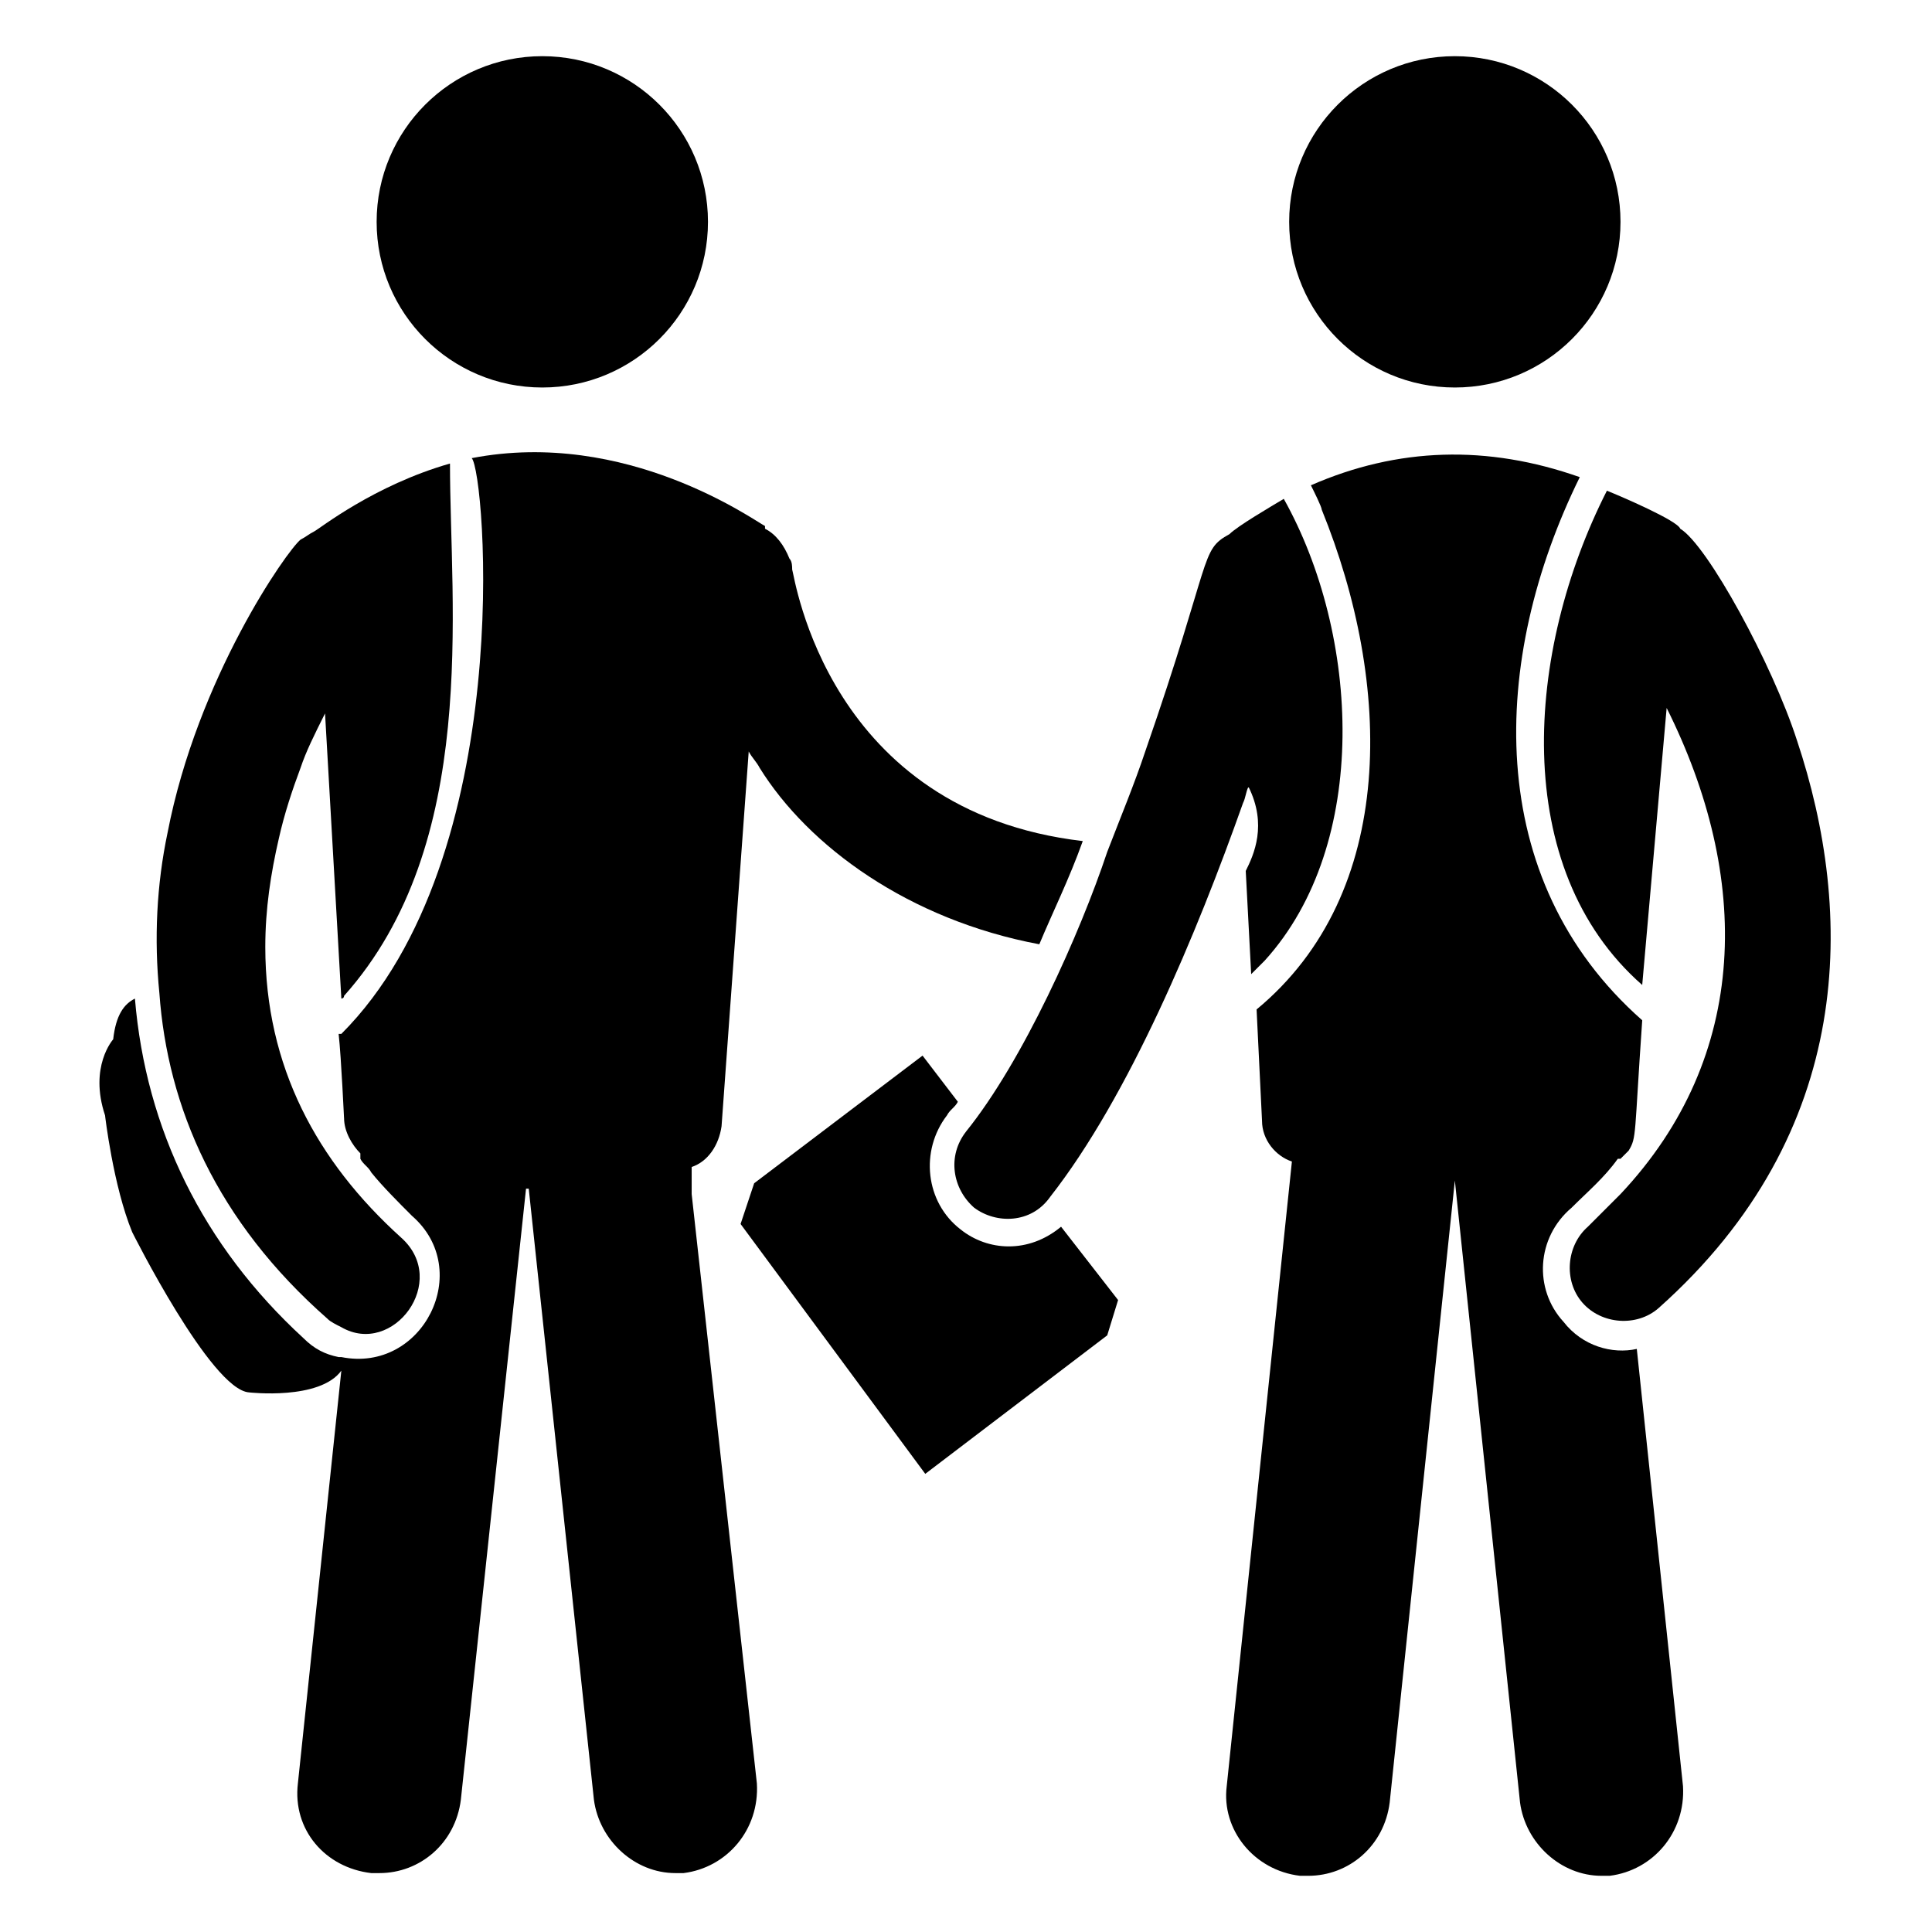 <?xml version="1.0" encoding="UTF-8"?>
<!-- Uploaded to: SVG Repo, www.svgrepo.com, Generator: SVG Repo Mixer Tools -->
<svg fill="#000000" width="800px" height="800px" version="1.1" viewBox="144 144 512 512" xmlns="http://www.w3.org/2000/svg">
 <g>
  <path d="m398.56 469.81c-9.355-7.199-10.797-20.871-3.598-30.23 0.719-1.441 2.16-2.16 2.879-3.598l-9.355-12.234-44.625 33.828-3.598 10.797 48.941 66.215 48.223-36.707 2.879-9.355-15.113-19.434c-8.641 7.195-19.434 6.477-26.633 0.719z"/>
  <path d="m327.3 460.46v-7.195c4.32-1.441 7.199-5.758 7.918-10.797l7.199-99.324c0.719 1.441 2.16 2.879 2.879 4.32 12.957 20.871 39.586 40.305 74.133 46.781 3.598-8.637 7.918-17.273 11.516-27.352-67.656-7.918-76.293-69.812-77.012-71.973 0-0.719 0-2.16-0.719-2.879-1.441-3.598-3.598-6.477-6.477-7.918v-0.719c-2.879-1.441-36.707-25.91-77.73-17.992 3.598 3.598 12.234 105.8-34.547 152.58h-0.719c0.719 6.477 1.441 23.031 1.441 22.312 0 3.598 2.16 7.199 4.32 9.355v1.441c0.719 1.441 2.16 2.16 2.879 3.598 2.879 3.598 7.199 7.918 10.797 11.516 16.555 14.395 2.879 41.746-18.715 37.426h-0.719c-3.598-0.719-6.477-2.16-9.355-5.039-26.641-24.473-41.754-55.418-44.633-89.965-2.879 1.441-5.039 4.32-5.758 10.797 0 0-6.477 7.199-2.16 20.152 0 0 2.16 18.715 7.199 30.949 0 0 20.871 41.746 30.949 42.465 0 0 18.715 2.16 24.473-5.758l-11.516 109.4c-1.441 12.234 7.199 22.312 19.434 23.75h2.16c10.797 0 20.152-7.918 21.594-19.434l17.273-161.94h0.719l17.273 161.94c1.441 10.797 10.797 19.434 21.594 19.434h2.16c11.516-1.441 20.152-11.516 19.434-23.75z"/>
  <path d="m577.77 501.48c-6.477 1.441-14.395-0.719-19.434-7.199-7.918-8.637-7.199-22.312 2.16-30.23 4.32-4.32 8.637-7.918 12.234-12.957h0.719l2.16-2.16c2.16-3.598 1.441-3.598 3.598-34.547-42.461-37.418-40.301-95.719-16.551-143.94-24.473-8.637-48.223-7.918-71.254 2.16 0.719 1.441 2.879 5.758 2.879 6.477 18.715 46.062 20.152 101.48-17.273 132.43l1.441 29.508c0 5.039 3.598 9.355 7.918 10.797l-17.273 165.54c-1.441 11.516 7.199 22.312 19.434 23.75h2.16c10.797 0 20.152-7.918 21.594-19.434l17.27-164.82 17.273 164.82c1.441 10.797 10.797 19.434 21.594 19.434h2.16c11.516-1.441 20.152-11.516 19.434-23.75z"/>
  <path d="m331.62 202.79c0 24.246-19.656 43.902-43.902 43.902-24.25 0-43.906-19.656-43.906-43.902 0-24.246 19.656-43.902 43.906-43.902 24.246 0 43.902 19.656 43.902 43.902"/>
  <path d="m573.45 202.79c0 24.246-19.656 43.902-43.902 43.902-24.25 0-43.906-19.656-43.906-43.902 0-24.246 19.656-43.902 43.906-43.902 24.246 0 43.902 19.656 43.902 43.902"/>
  <path d="m230.86 493.56c0.719 0.719 2.16 1.441 3.598 2.16 13.676 7.918 28.789-12.234 15.836-23.75-22.312-20.152-35.988-45.344-35.988-77.012 0-10.078 1.441-19.434 3.598-28.789 1.441-6.477 3.598-12.957 5.758-18.715 1.441-4.32 3.598-8.637 6.477-14.395l4.32 75.574s0.719 0 0.719-0.719c35.988-40.305 28.07-102.92 28.07-141.07-20.152 5.758-34.547 17.273-35.988 17.992-1.441 0.719-2.16 1.441-3.598 2.16-3.598 2.879-27.352 36.707-35.266 77.73-2.879 13.676-3.598 28.07-2.16 42.465 2.16 30.227 15.117 60.453 44.625 86.363z"/>
  <path d="m400 443.9c-5.039 6.477-3.598 15.113 2.16 20.152 5.758 4.32 15.113 4.32 20.152-2.879 20.871-26.629 38.867-69.812 51.102-104.36 0.719-1.441 0.719-2.879 1.441-4.32 5.039 10.078 1.441 17.992-0.719 22.312l1.441 27.352 3.598-3.598c28.07-30.949 25.191-86.367 5.039-122.36-3.598 2.16-12.234 7.199-14.395 9.355-7.918 4.32-4.32 5.758-22.312 57.578-2.879 8.637-6.477 17.273-10.078 26.629-7.203 21.594-22.316 55.418-37.43 74.133z"/>
  <path d="m620.23 340.26c-6.477-20.152-23.75-51.82-30.949-56.141-0.719-2.16-15.836-8.637-19.434-10.078-21.594 42.465-25.91 100.04 9.355 130.99l6.477-73.414c22.312 44.625 22.312 92.125-12.234 128.83-2.879 2.879-5.758 5.758-8.637 8.637-5.758 5.039-6.477 14.395-1.441 20.152 5.039 5.758 14.395 6.477 20.152 1.441 52.547-46.781 51.824-105.08 36.711-150.42z"/>
 </g>
</svg>